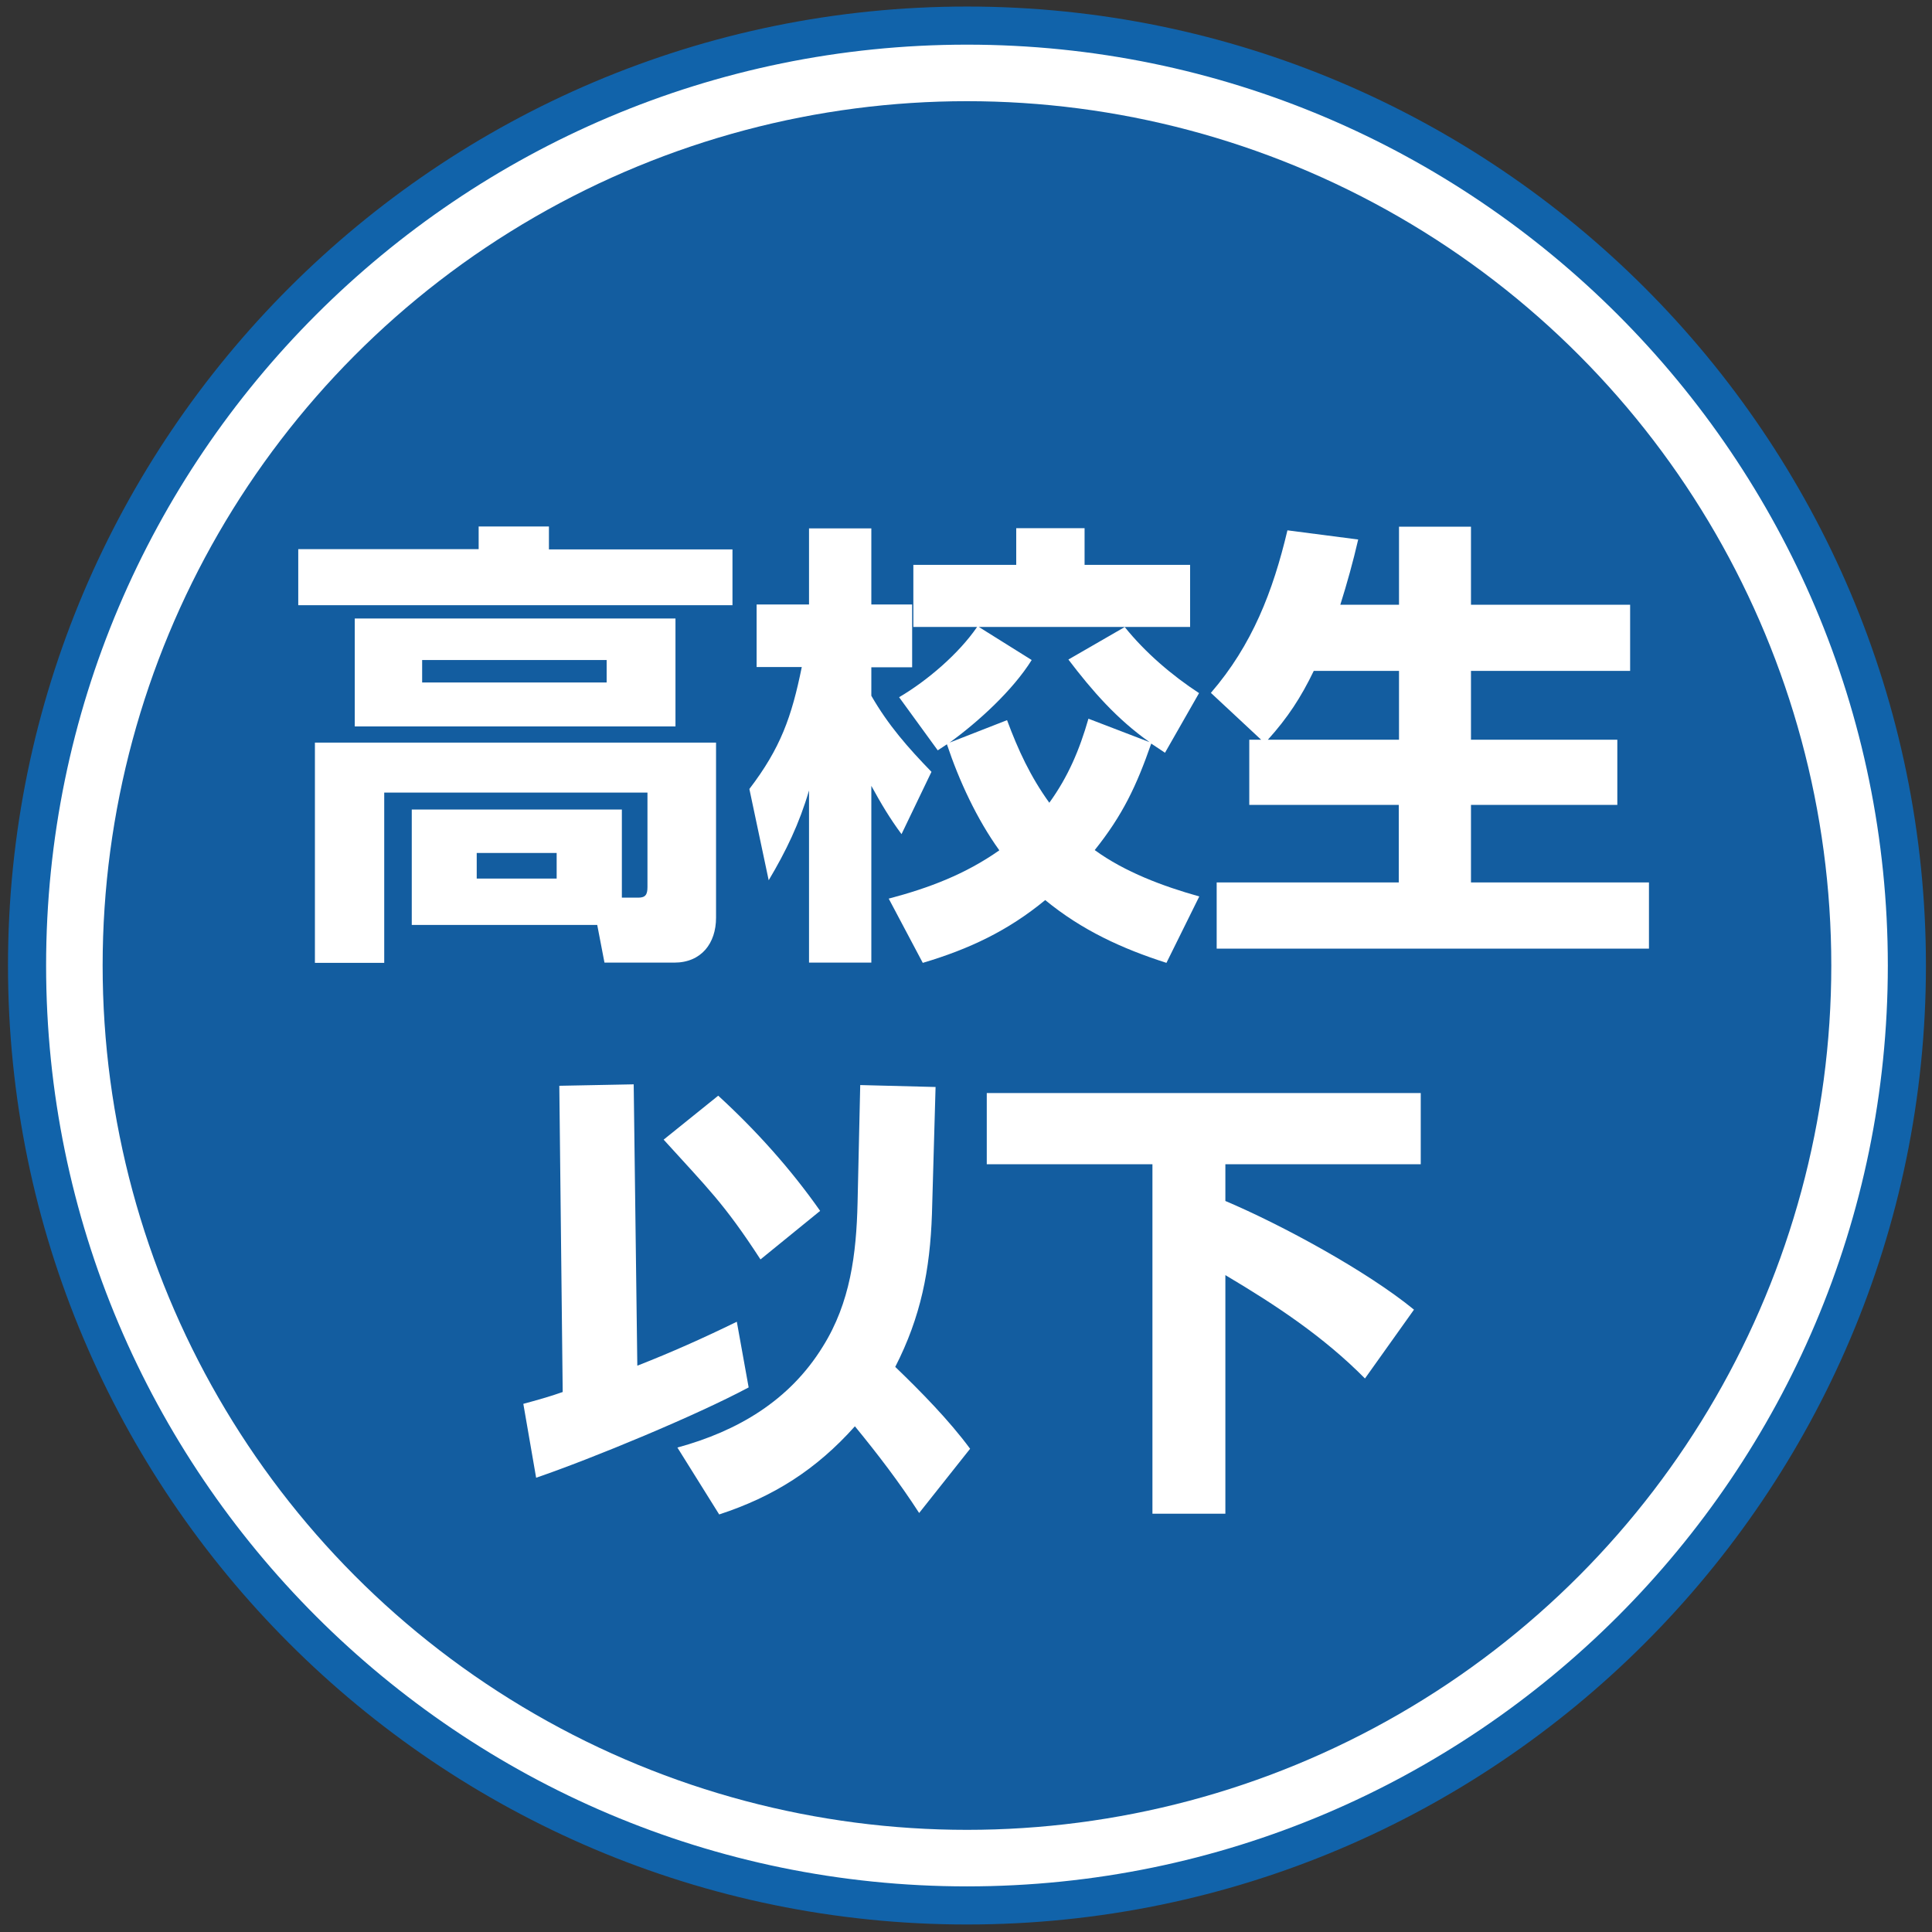 <?xml version="1.0" encoding="utf-8"?>
<!-- Generator: Adobe Illustrator 27.9.3, SVG Export Plug-In . SVG Version: 9.03 Build 53313)  -->
<svg version="1.1" id="レイヤー_1" xmlns="http://www.w3.org/2000/svg" xmlns:xlink="http://www.w3.org/1999/xlink" x="0px"
	 y="0px" viewBox="0 0 800 800" style="enable-background:new 0 0 800 800;" xml:space="preserve">
<rect x="0" y="0" width="800" height="800" fill="#333333" stroke="none"/>
<style type="text/css">
	.st0{fill:#FFFFFF;stroke:#1163AA;stroke-width:15.781;stroke-miterlimit:10;}
	.st1{fill:#135DA0;}
	.st2{fill:#FFFFFF;}
</style>
<g>
	<path class="st0" d="M400.4,789C185.8,789,11.2,614.4,11.2,399.8S185.8,10.6,400.4,10.6s389.2,174.6,389.2,389.2
		C789.6,614.4,615,789,400.4,789z"/>
	<circle class="st1" cx="400.4" cy="399.8" r="357.9"/>
</g>
<g>
	<path class="st2" d="M303.3,250.6H123.5v-23.2h74.7V218h29.1v9.5h76V250.6z M170.5,383.1v-47.9h87v36.5h6.8c3,0,3.8-1.3,3.8-4.4
		v-39.1H159.1v70.5h-28.7v-91.2h166.1V380c0,10.6-6.1,18.6-17.3,18.6h-28.9l-3-15.6H170.5z M279.7,300.8H146.9v-44.7h132.8V300.8z
		 M174.8,273.3v9.3h76.4v-9.3H174.8z M197.4,353.2v10.6h33.1v-10.6H197.4z"/>
	<path class="st2" d="M313.3,276.3v-26H335v-31.5h25.8v31.5h16.9v26h-16.9v11.8c7,12.2,15.2,21.5,24.9,31.5l-12.4,25.8
		c-4.9-6.6-8.5-12.7-12.5-20v73.2H335v-71.3c-4,13.7-9.5,25.1-16.7,37.2l-8-37.8c12.9-16.9,17.5-29.8,21.7-50.5H313.3z M465.7,259.6
		c8.4,10.5,19.6,20.1,30.8,27.4l-14.1,24.7c-1.9-1.3-3.8-2.5-5.7-3.8c-6.1,17.5-11.8,29.6-23.4,44.1c12.5,9.1,28.3,15,43.3,19.2
		L483,398.7c-18.4-5.9-35-13.5-50.2-26c-15.4,12.7-31.5,20.3-50.7,26l-14.1-26.6c16.7-4.4,31.7-10.1,45.8-20
		c-9.3-12.9-16.7-28.9-21.7-43.9c-1.3,0.8-2.5,1.7-3.8,2.5l-16-22c11.6-6.8,24.7-18,32.3-29.1h-26.4v-25.7h42.6v-15.2h28.3v15.2
		h43.7v25.7H465.7z M405.3,259.6l21.9,13.7c-7.8,12.5-22,25.5-34,34.2l23.8-9.3c4.6,12.4,9.7,23.4,17.5,34.2
		c7.8-10.8,12.5-21.9,16.2-34.8l25.3,9.7c-13.5-9.5-23.8-21.3-33.6-34.2l23.4-13.5H405.3z"/>
	<path class="st2" d="M501.4,286.9c17.1-19.8,25.7-42,31.7-67.3l29.3,3.8c-2.1,9.1-4.6,18.1-7.4,27h24.3v-32.3h29.8v32.3h65.9v27.4
		h-65.9v28.5h60.6v27h-60.6v32.1h73.7v27.4h-179v-27.4h75.4v-32.1h-61.9v-27h4.9L501.4,286.9z M579.3,306.3v-28.5H544
		c-5.3,11-10.8,19.4-19,28.5H579.3z"/>
	<path class="st2" d="M231.6,449.6l30.8-0.6l1.5,116.5c14.1-5.5,27.7-11.6,41.2-18.2l4.9,27.2c-21.7,11.6-64.4,29.3-88,37.4
		l-5.3-30.6c5.5-1.5,11-3,16.3-4.9L231.6,449.6z M339.6,501.4l-24.7,20.1c-15.2-23.4-22-29.6-40.1-49.6l22.6-18.2
		C313,468,327.4,484,339.6,501.4z M401.7,599.9l-21.1,26.6c-8.2-12.7-17.1-24.3-26.6-35.9c-16,17.9-33.6,29.1-56.2,36.5l-17.3-27.7
		c24.9-6.8,46.4-19.4,60.2-41.8c11.4-18.2,13.9-38.4,14.4-59.5l1.1-48.8l31.2,0.8l-1.5,52.6c-0.8,23.2-4.6,42.6-15.2,63.3
		C381.2,576.1,393,588.1,401.7,599.9z"/>
	<path class="st2" d="M588.3,452.6v29.5h-80.9v15.2c23.4,9.9,58.7,29.1,78.1,45l-20.3,28.5c-17.1-17.3-36.9-30.4-57.8-42.8v98.8
		h-30.2V482.1h-68.6v-29.5H588.3z"/>
</g>
</svg>
